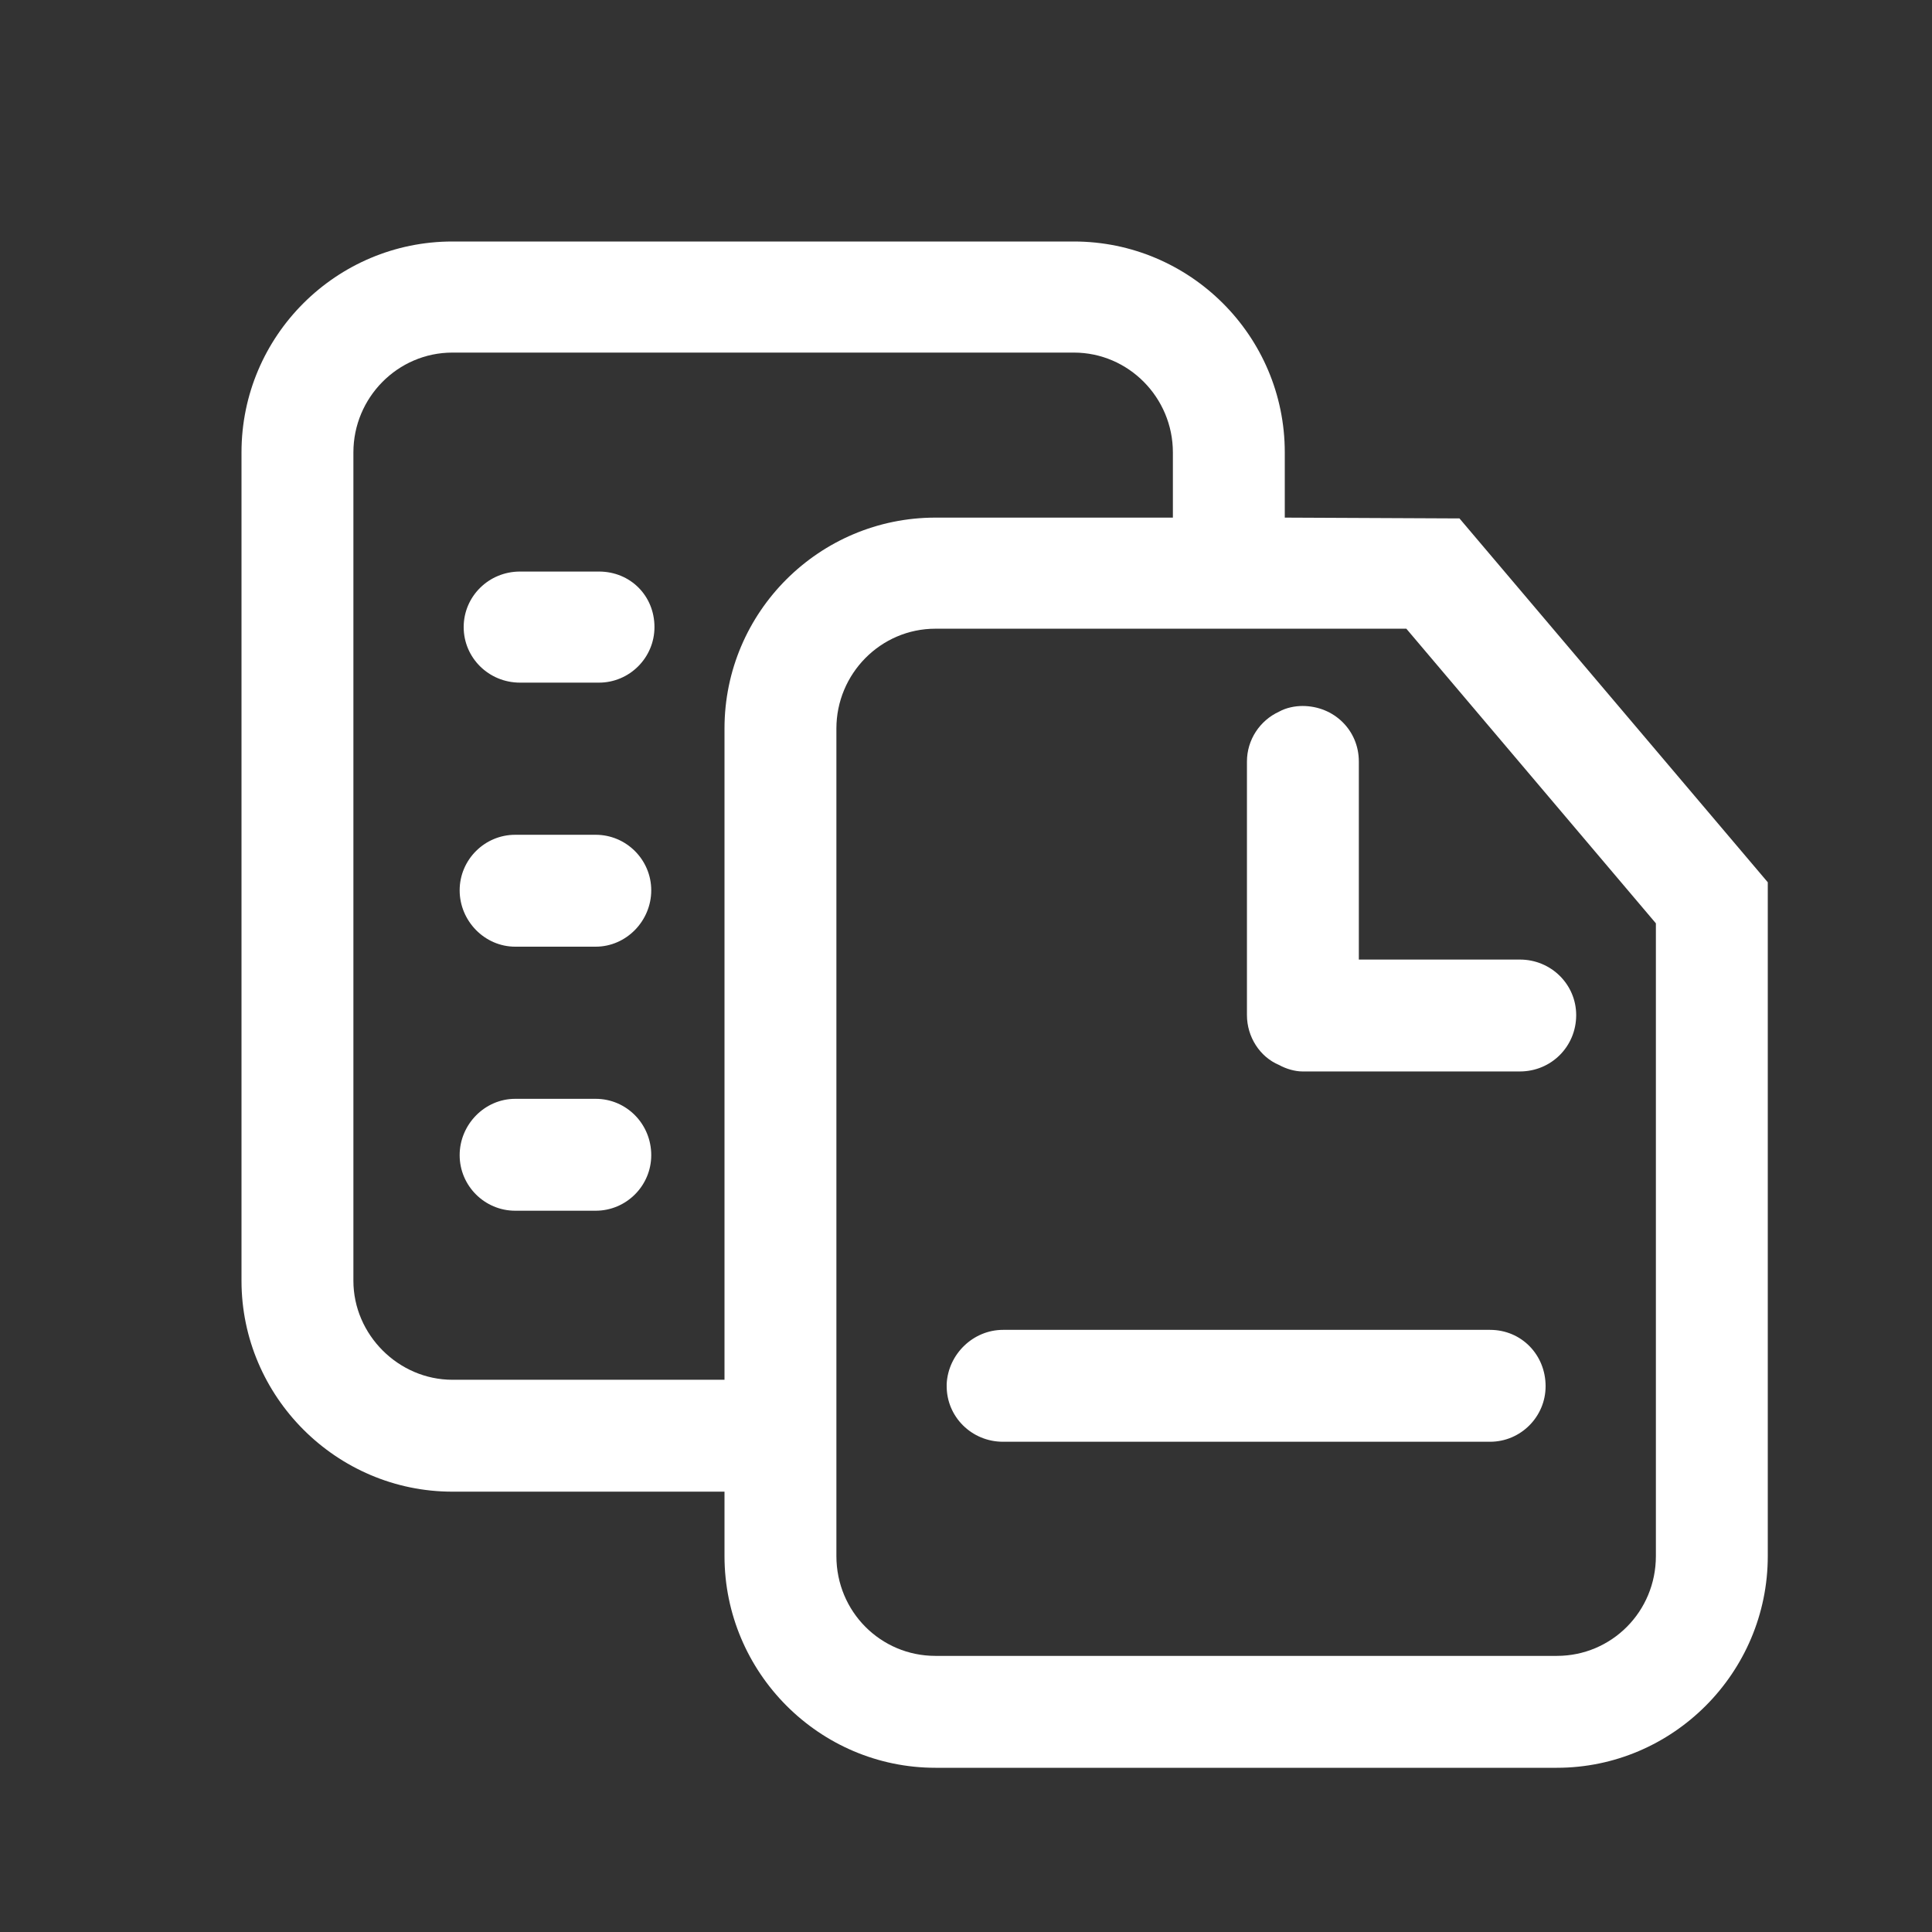 <svg width="24" height="24" viewBox="0 0 24 24" fill="none" xmlns="http://www.w3.org/2000/svg">
<rect x="0" y="0" width="24" height="24" fill="#333333" stroke="none"/>
<path d="M18.13 6.44H18.12L15.96 6.43V5.62C15.96 4.17 14.78 3 13.34 3H5.62C4.18 3 3 4.17 3 5.62V15.91C3 17.35 4.18 18.53 5.62 18.53H9V19.33C9 20.78 10.18 21.96 11.62 21.96H19.34C20.78 21.96 21.96 20.78 21.96 19.33V10.96L18.13 6.44ZM9 9.05V17.14H5.62C4.95 17.14 4.39 16.58 4.39 15.91V5.62C4.39 4.94 4.94 4.38 5.62 4.38H13.34C14.02 4.38 14.57 4.94 14.57 5.62V6.43H11.62C10.18 6.43 9 7.6 9 9.05ZM20.57 19.33C20.57 20.02 20.02 20.57 19.34 20.57H11.62C10.94 20.57 10.39 20.02 10.39 19.33V9.05C10.39 8.37 10.94 7.81 11.62 7.81H17.47L20.57 11.47V19.33Z" fill="white"/>
<path d="M19.2 17.22C19.2 17.6 18.89 17.91 18.51 17.91H12.46C12.07 17.91 11.76 17.6 11.76 17.22V17.19C11.78 16.82 12.09 16.52 12.46 16.52H18.51C18.9 16.52 19.2 16.83 19.2 17.22Z" fill="white"/>
<path d="M19.58 12.61C19.58 13 19.27 13.31 18.88 13.31H16.18C16.09 13.31 15.98 13.28 15.89 13.23C15.65 13.13 15.49 12.88 15.49 12.61V9.46C15.49 9.19 15.65 8.95 15.89 8.84C15.98 8.79 16.09 8.77 16.18 8.77C16.57 8.77 16.88 9.07 16.88 9.46V11.92H18.88C19.27 11.92 19.58 12.23 19.58 12.61Z" fill="white"/>
<path d="M8.13 7.79C8.13 8.17 7.82 8.48 7.44 8.48H6.46C6.07 8.48 5.76 8.17 5.76 7.79C5.76 7.41 6.07 7.1 6.46 7.1H7.44C7.83 7.1 8.13 7.4 8.13 7.79Z" fill="white"/>
<path d="M8.09 11.06C8.09 11.44 7.78 11.76 7.4 11.76H6.4C6.02 11.76 5.71 11.44 5.71 11.06C5.71 10.68 6.02 10.37 6.4 10.37H7.4C7.78 10.37 8.09 10.68 8.09 11.06Z" fill="white"/>
<path d="M8.09 14.35C8.09 14.73 7.78 15.04 7.4 15.04H6.4C6.02 15.04 5.71 14.73 5.71 14.35C5.71 13.97 6.02 13.65 6.4 13.65H7.4C7.78 13.65 8.09 13.96 8.09 14.35Z" fill="white"/>
</svg>
